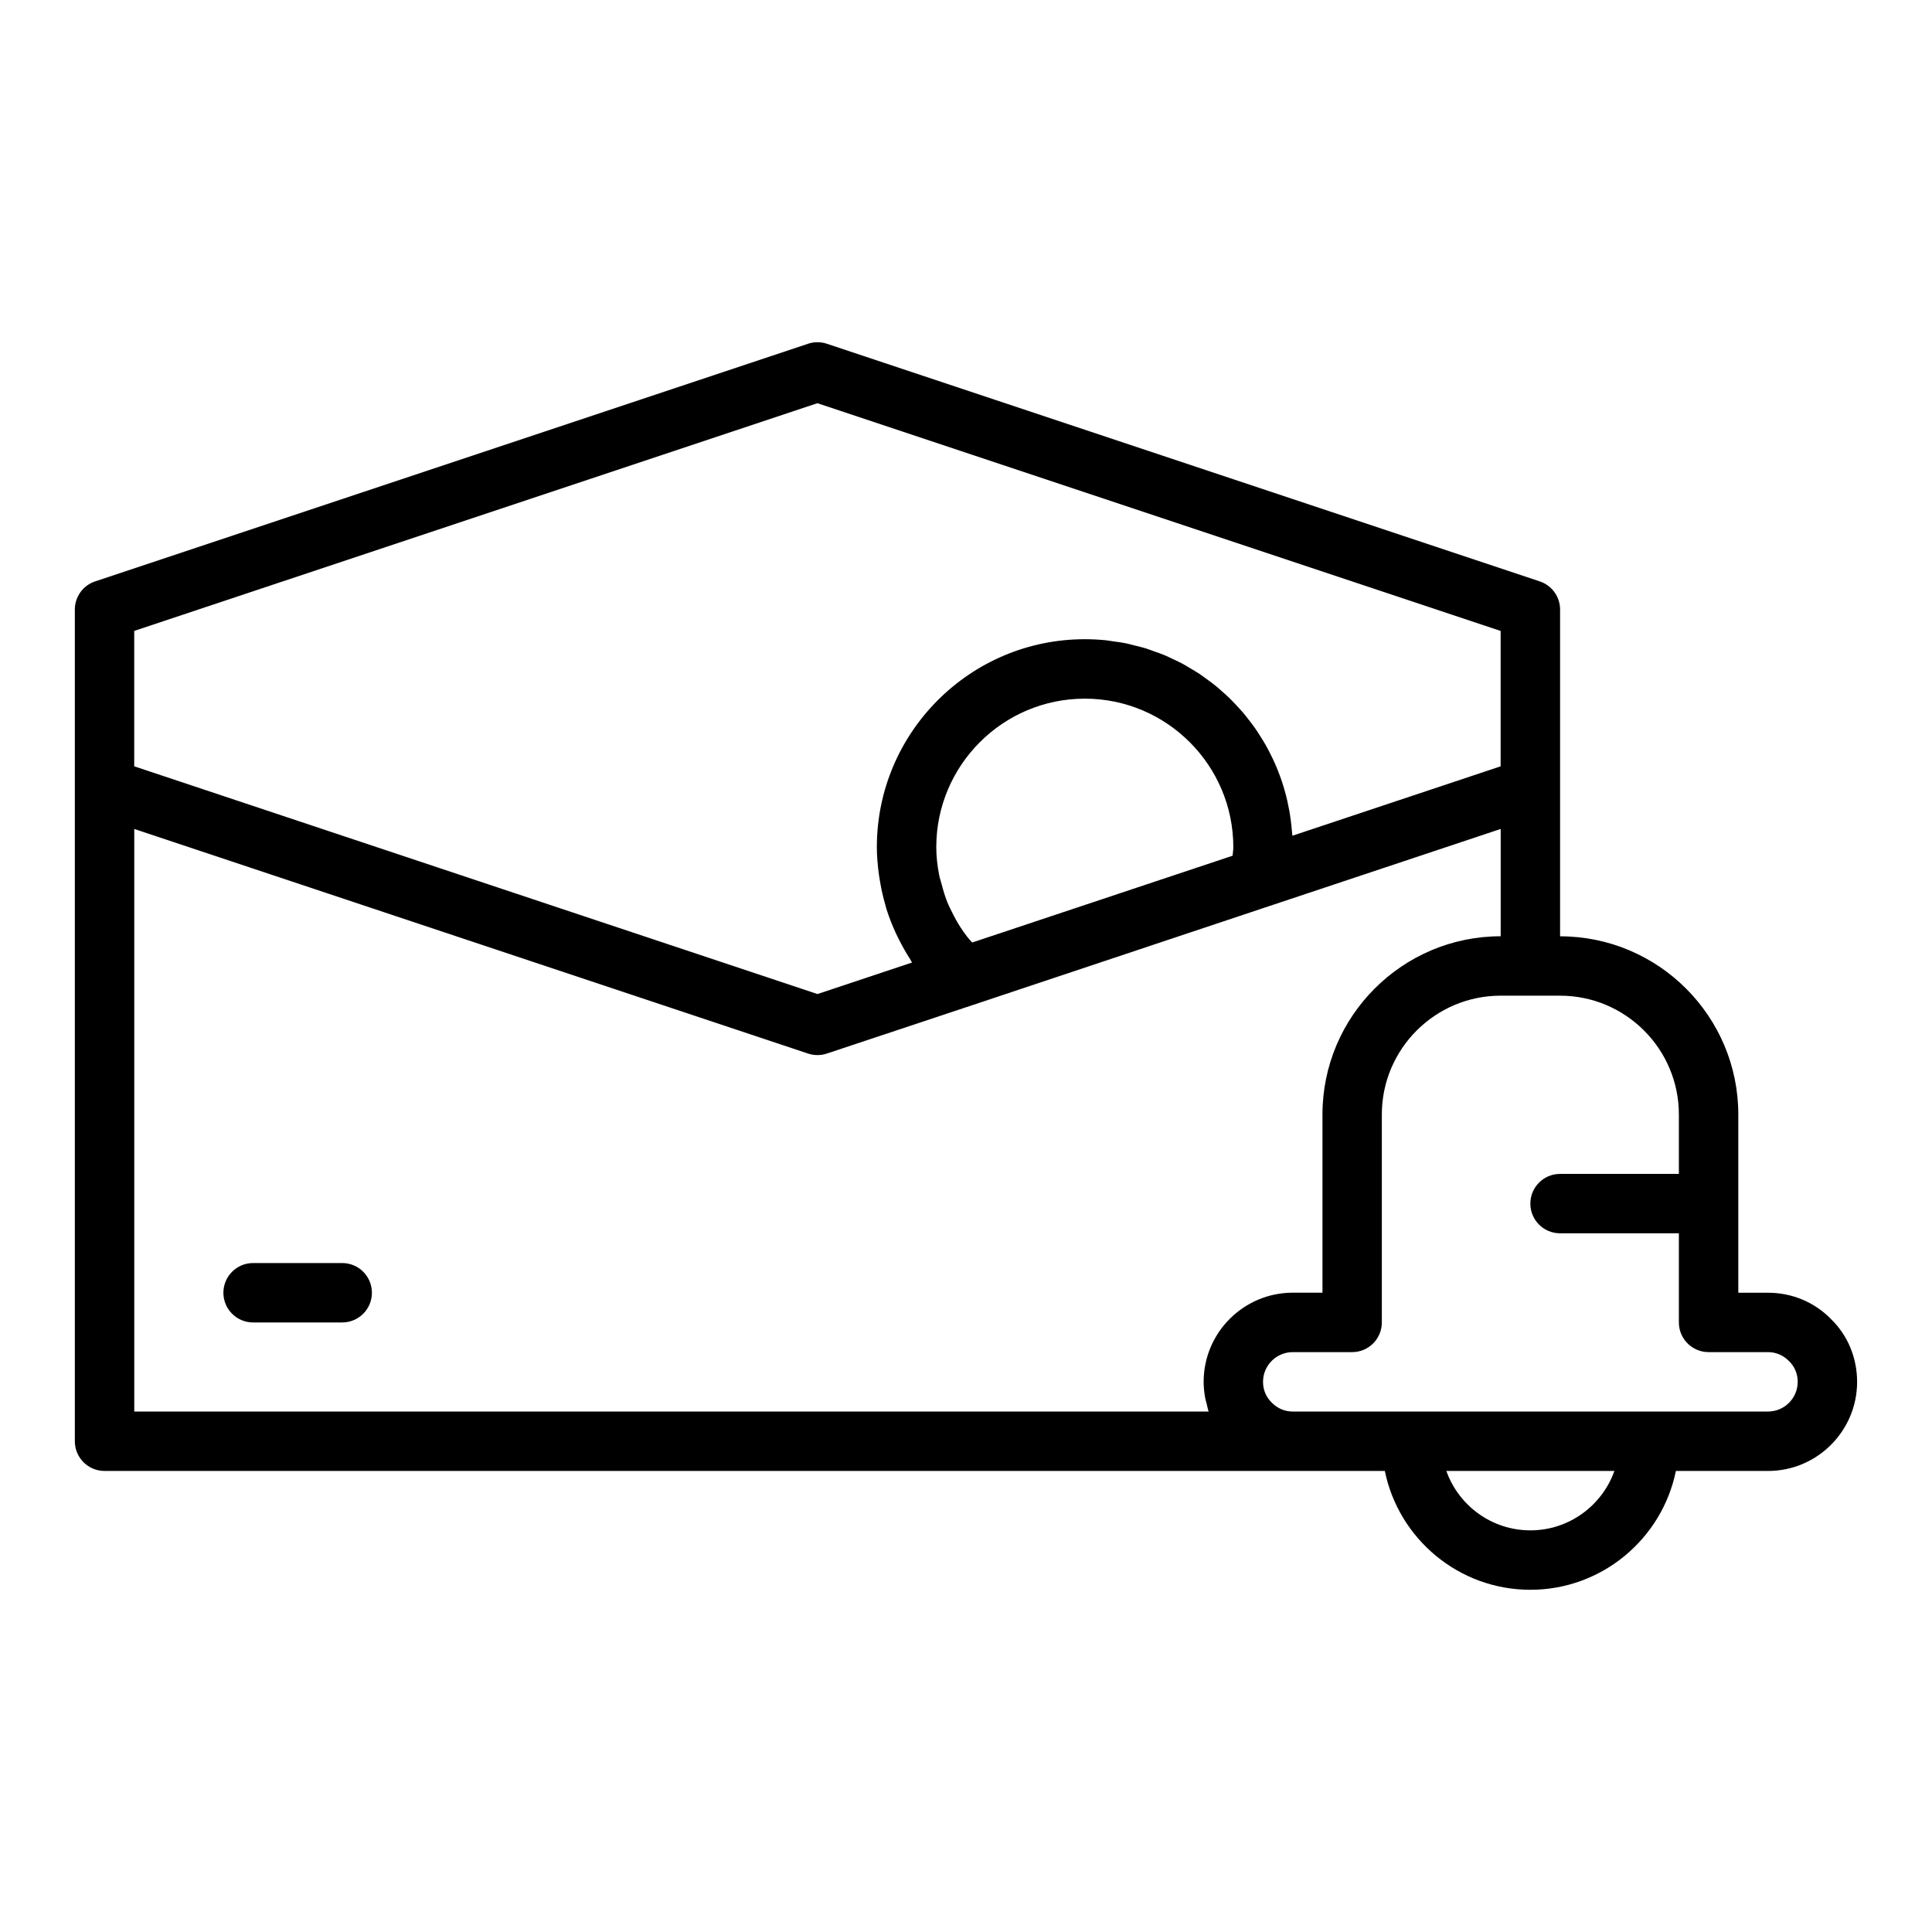 <?xml version="1.0" encoding="UTF-8"?>
<!-- Uploaded to: SVG Repo, www.svgrepo.com, Generator: SVG Repo Mixer Tools -->
<svg fill="#000000" width="800px" height="800px" version="1.1" viewBox="144 144 512 512" xmlns="http://www.w3.org/2000/svg">
 <g>
  <path d="m612.54 486.59h-7.871v-47.23c0-26.047-21.188-47.23-47.23-47.23v-86.59c0-3.391-2.168-6.394-5.383-7.469l-188.93-62.977c-1.621-0.539-3.359-0.539-4.981 0l-188.93 62.977c-3.215 1.066-5.383 4.074-5.383 7.465v220.41c0 4.348 3.523 7.871 7.871 7.871h339.29c3.66 17.945 19.559 31.492 38.566 31.492 19.008 0 34.906-13.547 38.566-31.488h24.41c13.023 0 23.617-10.594 23.617-23.617 0-6.383-2.496-12.332-6.875-16.594-4.41-4.527-10.359-7.023-16.742-7.023zm-141.89-115.82-1.312 0.438-67.703 22.566c-0.445-0.523-0.941-1.012-1.355-1.559-0.598-0.785-1.168-1.586-1.703-2.414-0.852-1.309-1.598-2.676-2.285-4.074-0.418-0.848-0.852-1.688-1.207-2.562-0.633-1.566-1.109-3.188-1.539-4.828-0.203-0.781-0.48-1.539-0.637-2.336-0.484-2.453-0.785-4.957-0.785-7.492 0-21.703 17.66-39.359 39.359-39.359 21.703 0 39.359 17.66 39.359 39.359 0.004 0.781-0.148 1.496-0.191 2.262zm-110.02-119.92 181.05 60.352v35.883l-23.34 7.781-31.844 10.613c-0.023-0.461-0.102-0.91-0.141-1.371-0.066-0.855-0.156-1.699-0.262-2.543-0.121-0.965-0.27-1.922-0.441-2.871-0.148-0.828-0.316-1.648-0.5-2.465-0.215-0.938-0.453-1.859-0.715-2.777-0.227-0.797-0.465-1.59-0.727-2.371-0.301-0.902-0.629-1.785-0.977-2.664-0.301-0.766-0.605-1.523-0.941-2.273-0.383-0.855-0.793-1.691-1.219-2.523-0.371-0.73-0.746-1.461-1.152-2.176-0.457-0.805-0.945-1.59-1.441-2.367-0.441-0.691-0.879-1.383-1.348-2.055-0.531-0.758-1.09-1.484-1.656-2.215-0.5-0.645-0.996-1.293-1.523-1.914-0.598-0.703-1.23-1.375-1.863-2.047-0.555-0.594-1.105-1.188-1.684-1.758-0.664-0.648-1.363-1.258-2.062-1.875-0.605-0.535-1.199-1.074-1.828-1.582-0.727-0.59-1.492-1.133-2.25-1.684-0.648-0.473-1.285-0.957-1.957-1.402-0.789-0.523-1.609-0.992-2.426-1.477-0.688-0.406-1.359-0.832-2.066-1.207-0.852-0.457-1.738-0.852-2.617-1.262-0.711-0.332-1.406-0.688-2.133-0.988-0.93-0.387-1.887-0.707-2.84-1.043-0.715-0.254-1.418-0.535-2.144-0.758-1.02-0.312-2.07-0.551-3.113-0.805-0.695-0.168-1.379-0.375-2.082-0.52-1.16-0.234-2.352-0.383-3.539-0.543-0.617-0.082-1.223-0.211-1.844-0.273-1.816-0.172-3.66-0.27-5.527-0.27-30.387 0-55.105 24.719-55.105 55.105 0 2.441 0.223 4.856 0.547 7.254 0.086 0.641 0.191 1.27 0.301 1.906 0.348 2.047 0.801 4.07 1.379 6.055 0.102 0.352 0.172 0.711 0.281 1.062 0.707 2.273 1.586 4.488 2.582 6.648 0.25 0.543 0.531 1.07 0.797 1.605 0.879 1.758 1.844 3.461 2.906 5.117 0.191 0.301 0.328 0.633 0.527 0.93l-25.055 8.352-181.07-60.352v-35.883zm-181.05 267.22v-154.39l178.57 59.523c0.809 0.266 1.648 0.402 2.488 0.402 0.84 0 1.68-0.133 2.484-0.402l38.566-12.828c0.004 0 0.012 0 0.016-0.004l78.801-26.297 61.191-20.395v28.438c-26.047 0-47.23 21.188-47.23 47.23v47.23h-7.871c-13.023 0-23.617 10.594-23.617 23.617 0 1.496 0.164 2.957 0.43 4.391 0.086 0.453 0.23 0.883 0.344 1.328 0.176 0.727 0.309 1.461 0.551 2.156zm369.98 31.488c-10.262 0-19.02-6.582-22.266-15.742h44.535c-3.25 9.164-12.008 15.742-22.27 15.742zm62.977-31.488h-125.95c-2.098 0-4.039-0.805-5.609-2.41-1.457-1.422-2.262-3.359-2.262-5.461 0-4.34 3.531-7.871 7.871-7.871h15.742c4.348 0 7.871-3.523 7.871-7.871v-55.105c0-17.363 14.125-31.488 31.488-31.488h15.742c17.363 0 31.488 14.125 31.488 31.488v15.742h-31.488c-4.348 0-7.871 3.523-7.871 7.871s3.523 7.871 7.871 7.871h31.488v23.617c0 4.348 3.523 7.871 7.871 7.871h15.742c2.102 0 4.039 0.805 5.609 2.41 1.469 1.426 2.269 3.363 2.269 5.465 0 4.34-3.531 7.871-7.871 7.871z"/>
  <path d="m234.69 478.72h-23.617c-4.348 0-7.871 3.523-7.871 7.871s3.523 7.871 7.871 7.871h23.617c4.348 0 7.871-3.523 7.871-7.871s-3.523-7.871-7.871-7.871z"/>
 </g>
</svg>